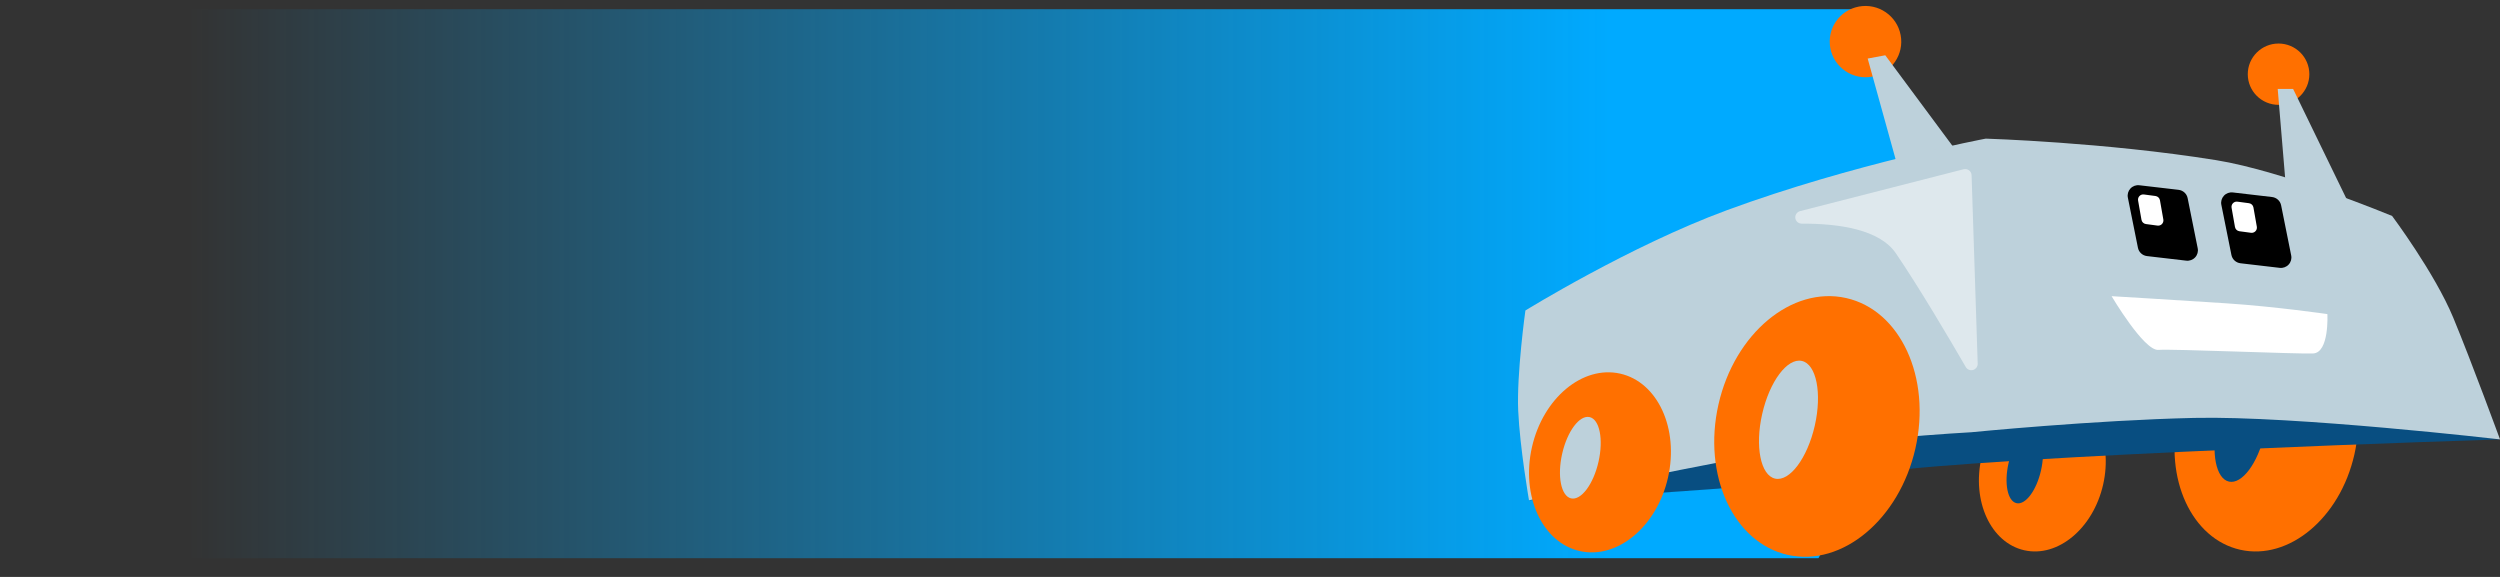 <svg xmlns="http://www.w3.org/2000/svg" width="364" height="84" viewBox="0 0 364 84" fill="none"><rect x="0" y="0" width="364" height="84" fill="#333333" stroke="none"/><path d="M286.064 42.942L272.365 1.344H0V81.278H264.765L286.064 42.942Z" fill="url(#paint0_linear_9_5181)"></path><path d="M326.185 80.046C319.108 78.462 315.07 69.695 317.165 60.464C319.26 51.233 326.695 45.035 333.771 46.619C340.848 48.203 344.887 56.97 342.792 66.201C340.697 75.432 333.262 81.63 326.185 80.046Z" fill="#FF7000"></path><mask id="mask0_9_5181" style="mask-type:luminance" maskUnits="userSpaceOnUse" x="316" y="46" width="28" height="35"><path d="M326.175 80.055C319.104 78.475 315.074 69.708 317.175 60.473C319.276 51.237 326.711 45.031 333.782 46.61C340.853 48.19 344.882 56.957 342.781 66.192C340.681 75.428 333.246 81.634 326.175 80.055Z" fill="white"></path></mask><g mask="url(#mask0_9_5181)"><path d="M324.536 70.121C322.647 69.698 321.895 65.928 322.856 61.7C323.818 57.471 326.129 54.385 328.018 54.807C329.907 55.229 330.659 59 329.698 63.228C328.736 67.457 326.425 70.543 324.536 70.121Z" fill="#084E81"></path></g><path d="M294.743 80.12C289.854 79.025 287.063 72.968 288.511 66.59C289.958 60.213 295.095 55.93 299.985 57.025C304.874 58.119 307.664 64.176 306.217 70.554C304.769 76.931 299.632 81.214 294.743 80.12Z" fill="#FF7000"></path><mask id="mask1_9_5181" style="mask-type:luminance" maskUnits="userSpaceOnUse" x="288" y="56" width="19" height="25"><path d="M294.736 80.125C289.85 79.034 287.067 72.977 288.518 66.596C289.969 60.215 295.106 55.927 299.992 57.019C304.877 58.11 307.661 64.167 306.21 70.548C304.758 76.929 299.621 81.217 294.736 80.125Z" fill="white"></path></mask><g mask="url(#mask1_9_5181)"><path d="M293.603 73.263C292.297 72.971 291.778 70.367 292.442 67.445C293.106 64.523 294.703 62.391 296.009 62.683C297.314 62.974 297.834 65.579 297.169 68.501C296.505 71.423 294.908 73.555 293.603 73.263Z" fill="#084E81"></path></g><path d="M331.758 15.266C329.282 15.266 327.275 13.268 327.275 10.803C327.275 8.338 329.282 6.339 331.758 6.339C334.234 6.339 336.241 8.338 336.241 10.803C336.241 13.268 334.234 15.266 331.758 15.266Z" fill="#FF7000"></path><path d="M272.584 11.159C269.758 11.688 267.033 9.832 266.499 7.015C265.965 4.197 267.823 1.485 270.649 0.957C273.475 0.428 276.199 2.284 276.734 5.102C277.268 7.919 275.41 10.631 272.584 11.159Z" fill="#FF7000"></path><path fill-rule="evenodd" clip-rule="evenodd" d="M341.847 29.355L333.877 12.948H331.634L332.832 27.301L341.847 29.355Z" fill="#BDD1DB"></path><path fill-rule="evenodd" clip-rule="evenodd" d="M287.144 25.096L274.495 8.048L271.934 8.526L276.412 24.672L287.144 25.096Z" fill="#BDD1DB"></path><path fill-rule="evenodd" clip-rule="evenodd" d="M364 63.976C364 63.976 291.243 66.265 272.89 68.84C254.537 71.421 222.622 72.839 222.622 72.839L254.039 61.281H289.122L333.63 58.763L364 63.976Z" fill="#084E81"></path><path fill-rule="evenodd" clip-rule="evenodd" d="M348.292 31.445C348.292 31.445 354.497 39.745 357.193 46.251C359.89 52.757 364 63.976 364 63.976C364 63.976 334.185 60.52 319.492 60.848C304.799 61.177 287.028 62.934 287.028 62.934C287.028 62.934 267.653 63.976 254.039 66.583C243.551 68.59 222.622 72.839 222.622 72.839C222.622 72.839 221.292 65.16 221.051 59.806C220.81 54.452 222.098 45.208 222.098 45.208C222.098 45.208 237.283 35.824 251.421 30.611C269.753 23.849 289.122 20.185 289.122 20.185C289.122 20.185 306.402 20.706 322.634 23.312C332.583 24.908 348.292 31.445 348.292 31.445Z" fill="#BDD1DB"></path><path fill-rule="evenodd" clip-rule="evenodd" d="M286.215 53.436C286.43 53.806 286.87 53.983 287.278 53.868C287.686 53.749 287.969 53.368 287.953 52.946C287.718 45.668 287.205 29.903 287.063 25.514C287.053 25.232 286.917 24.971 286.692 24.799C286.466 24.633 286.173 24.575 285.901 24.643C282.34 25.555 271.009 28.454 262.092 30.737C261.641 30.857 261.343 31.29 261.4 31.754C261.458 32.213 261.851 32.562 262.322 32.562C267.841 32.541 273.685 33.432 276.031 36.868C279.413 41.831 283.78 49.229 286.215 53.436Z" fill="#DEE8ED"></path><path fill-rule="evenodd" clip-rule="evenodd" d="M325.1 28.02C324.618 27.962 324.131 28.14 323.801 28.499C323.471 28.854 323.33 29.349 323.429 29.823C323.869 32.013 324.545 35.402 324.895 37.122C325.021 37.763 325.555 38.253 326.21 38.331C327.634 38.498 330.137 38.79 331.928 38.999C332.409 39.056 332.896 38.879 333.226 38.519C333.556 38.164 333.698 37.669 333.598 37.195C333.158 35.005 332.483 31.617 332.132 29.896C332.006 29.255 331.472 28.765 330.818 28.687C329.393 28.52 326.89 28.228 325.1 28.02Z" fill="black"></path><mask id="mask2_9_5181" style="mask-type:luminance" maskUnits="userSpaceOnUse" x="323" y="28" width="11" height="12"><path d="M325.1 28.02C324.618 27.962 324.131 28.14 323.801 28.499C323.471 28.854 323.33 29.349 323.429 29.823C323.869 32.013 324.545 35.402 324.895 37.122C325.021 37.763 325.555 38.253 326.21 38.331C327.634 38.498 330.137 38.79 331.928 38.999C332.409 39.056 332.896 38.879 333.226 38.519C333.556 38.164 333.698 37.669 333.598 37.195C333.158 35.005 332.483 31.617 332.132 29.896C332.006 29.255 331.472 28.765 330.818 28.687C329.393 28.52 326.89 28.228 325.1 28.02Z" fill="white"></path></mask><g mask="url(#mask2_9_5181)"><path fill-rule="evenodd" clip-rule="evenodd" d="M325.77 29.361C325.528 29.328 325.288 29.413 325.119 29.588C324.952 29.761 324.877 30.006 324.917 30.244C325.071 31.118 325.288 32.346 325.411 33.048C325.469 33.374 325.73 33.625 326.06 33.669C326.52 33.73 327.185 33.82 327.742 33.894C327.984 33.927 328.224 33.842 328.393 33.667C328.561 33.494 328.636 33.249 328.595 33.011C328.44 32.137 328.224 30.908 328.101 30.207C328.044 29.881 327.782 29.63 327.452 29.586C326.993 29.525 326.328 29.435 325.77 29.361Z" fill="white"></path></g><path fill-rule="evenodd" clip-rule="evenodd" d="M311.487 26.973C311.006 26.915 310.519 27.093 310.189 27.452C309.859 27.807 309.718 28.302 309.817 28.776C310.257 30.966 310.932 34.355 311.283 36.075C311.409 36.716 311.943 37.206 312.597 37.285C314.022 37.451 316.525 37.743 318.315 37.952C318.797 38.009 319.284 37.832 319.614 37.472C319.944 37.118 320.085 36.622 319.986 36.148C319.546 33.958 318.871 30.57 318.52 28.849C318.394 28.208 317.86 27.718 317.205 27.64C315.781 27.473 313.278 27.181 311.487 26.973Z" fill="black"></path><mask id="mask3_9_5181" style="mask-type:luminance" maskUnits="userSpaceOnUse" x="309" y="26" width="12" height="12"><path d="M311.487 26.973C311.006 26.915 310.519 27.093 310.189 27.452C309.859 27.807 309.718 28.302 309.817 28.776C310.257 30.966 310.932 34.355 311.283 36.075C311.409 36.716 311.943 37.206 312.597 37.285C314.022 37.451 316.525 37.743 318.315 37.952C318.797 38.009 319.284 37.832 319.614 37.472C319.944 37.118 320.085 36.622 319.986 36.148C319.546 33.958 318.871 30.57 318.52 28.849C318.394 28.208 317.86 27.718 317.205 27.64C315.781 27.473 313.278 27.181 311.487 26.973Z" fill="white"></path></mask><g mask="url(#mask3_9_5181)"><path fill-rule="evenodd" clip-rule="evenodd" d="M312.158 28.314C311.916 28.281 311.676 28.366 311.507 28.541C311.339 28.714 311.264 28.959 311.305 29.197C311.458 30.071 311.676 31.3 311.799 32.001C311.856 32.327 312.118 32.578 312.448 32.622C312.907 32.683 313.572 32.773 314.13 32.847C314.372 32.88 314.612 32.795 314.781 32.62C314.948 32.447 315.023 32.202 314.983 31.964C314.827 31.09 314.612 29.861 314.489 29.16C314.431 28.834 314.17 28.583 313.84 28.539C313.38 28.478 312.715 28.388 312.158 28.314Z" fill="white"></path></g><path fill-rule="evenodd" clip-rule="evenodd" d="M338.867 45.731C338.867 45.731 331.306 44.636 324.205 44.167C317.105 43.697 307.449 43.124 307.449 43.124C307.449 43.124 312.162 51.106 314.257 50.944C316.351 50.782 334.374 51.559 336.772 51.465C339.171 51.371 338.867 45.731 338.867 45.731Z" fill="white"></path><path d="M260.302 80.791C252.385 79.018 247.867 69.21 250.21 58.882C252.554 48.555 260.873 41.62 268.79 43.392C276.708 45.164 281.226 54.973 278.882 65.301C276.538 75.628 268.22 82.563 260.302 80.791Z" fill="#FF7000"></path><mask id="mask4_9_5181" style="mask-type:luminance" maskUnits="userSpaceOnUse" x="249" y="43" width="31" height="39"><path d="M260.291 80.8C252.38 79.034 247.872 69.225 250.222 58.892C252.572 48.559 260.891 41.616 268.802 43.383C276.713 45.15 281.221 54.959 278.871 65.291C276.52 75.624 268.202 82.568 260.291 80.8Z" fill="white"></path></mask><g mask="url(#mask4_9_5181)"><path d="M258.457 69.686C256.343 69.214 255.501 64.996 256.577 60.265C257.653 55.533 260.239 52.081 262.352 52.553C264.466 53.026 265.308 57.244 264.232 61.975C263.156 66.706 260.57 70.158 258.457 69.686Z" fill="#BDD1DB"></path></g><path d="M230.025 80.237C224.555 79.013 221.434 72.236 223.053 65.101C224.672 57.965 230.42 53.174 235.89 54.398C241.36 55.623 244.482 62.4 242.862 69.535C241.243 76.67 235.496 81.462 230.025 80.237Z" fill="#FF7000"></path><mask id="mask5_9_5181" style="mask-type:luminance" maskUnits="userSpaceOnUse" x="222" y="54" width="22" height="27"><path d="M230.018 80.244C224.552 79.023 221.437 72.246 223.061 65.107C224.685 57.968 230.432 53.171 235.898 54.392C241.364 55.613 244.478 62.389 242.854 69.528C241.231 76.667 235.483 81.465 230.018 80.244Z" fill="white"></path></mask><g mask="url(#mask5_9_5181)"><path d="M228.752 72.564C227.292 72.238 226.71 69.324 227.453 66.055C228.197 62.786 229.983 60.401 231.444 60.727C232.904 61.054 233.485 63.968 232.742 67.237C231.999 70.505 230.212 72.891 228.752 72.564Z" fill="#BDD1DB"></path></g><defs><linearGradient id="paint0_linear_9_5181" x1="27.398" y1="41.311" x2="286.065" y2="41.311" gradientUnits="userSpaceOnUse"><stop stop-color="#00AAFF" stop-opacity="0"></stop><stop offset="0.8" stop-color="#00AAFF"></stop></linearGradient></defs></svg>